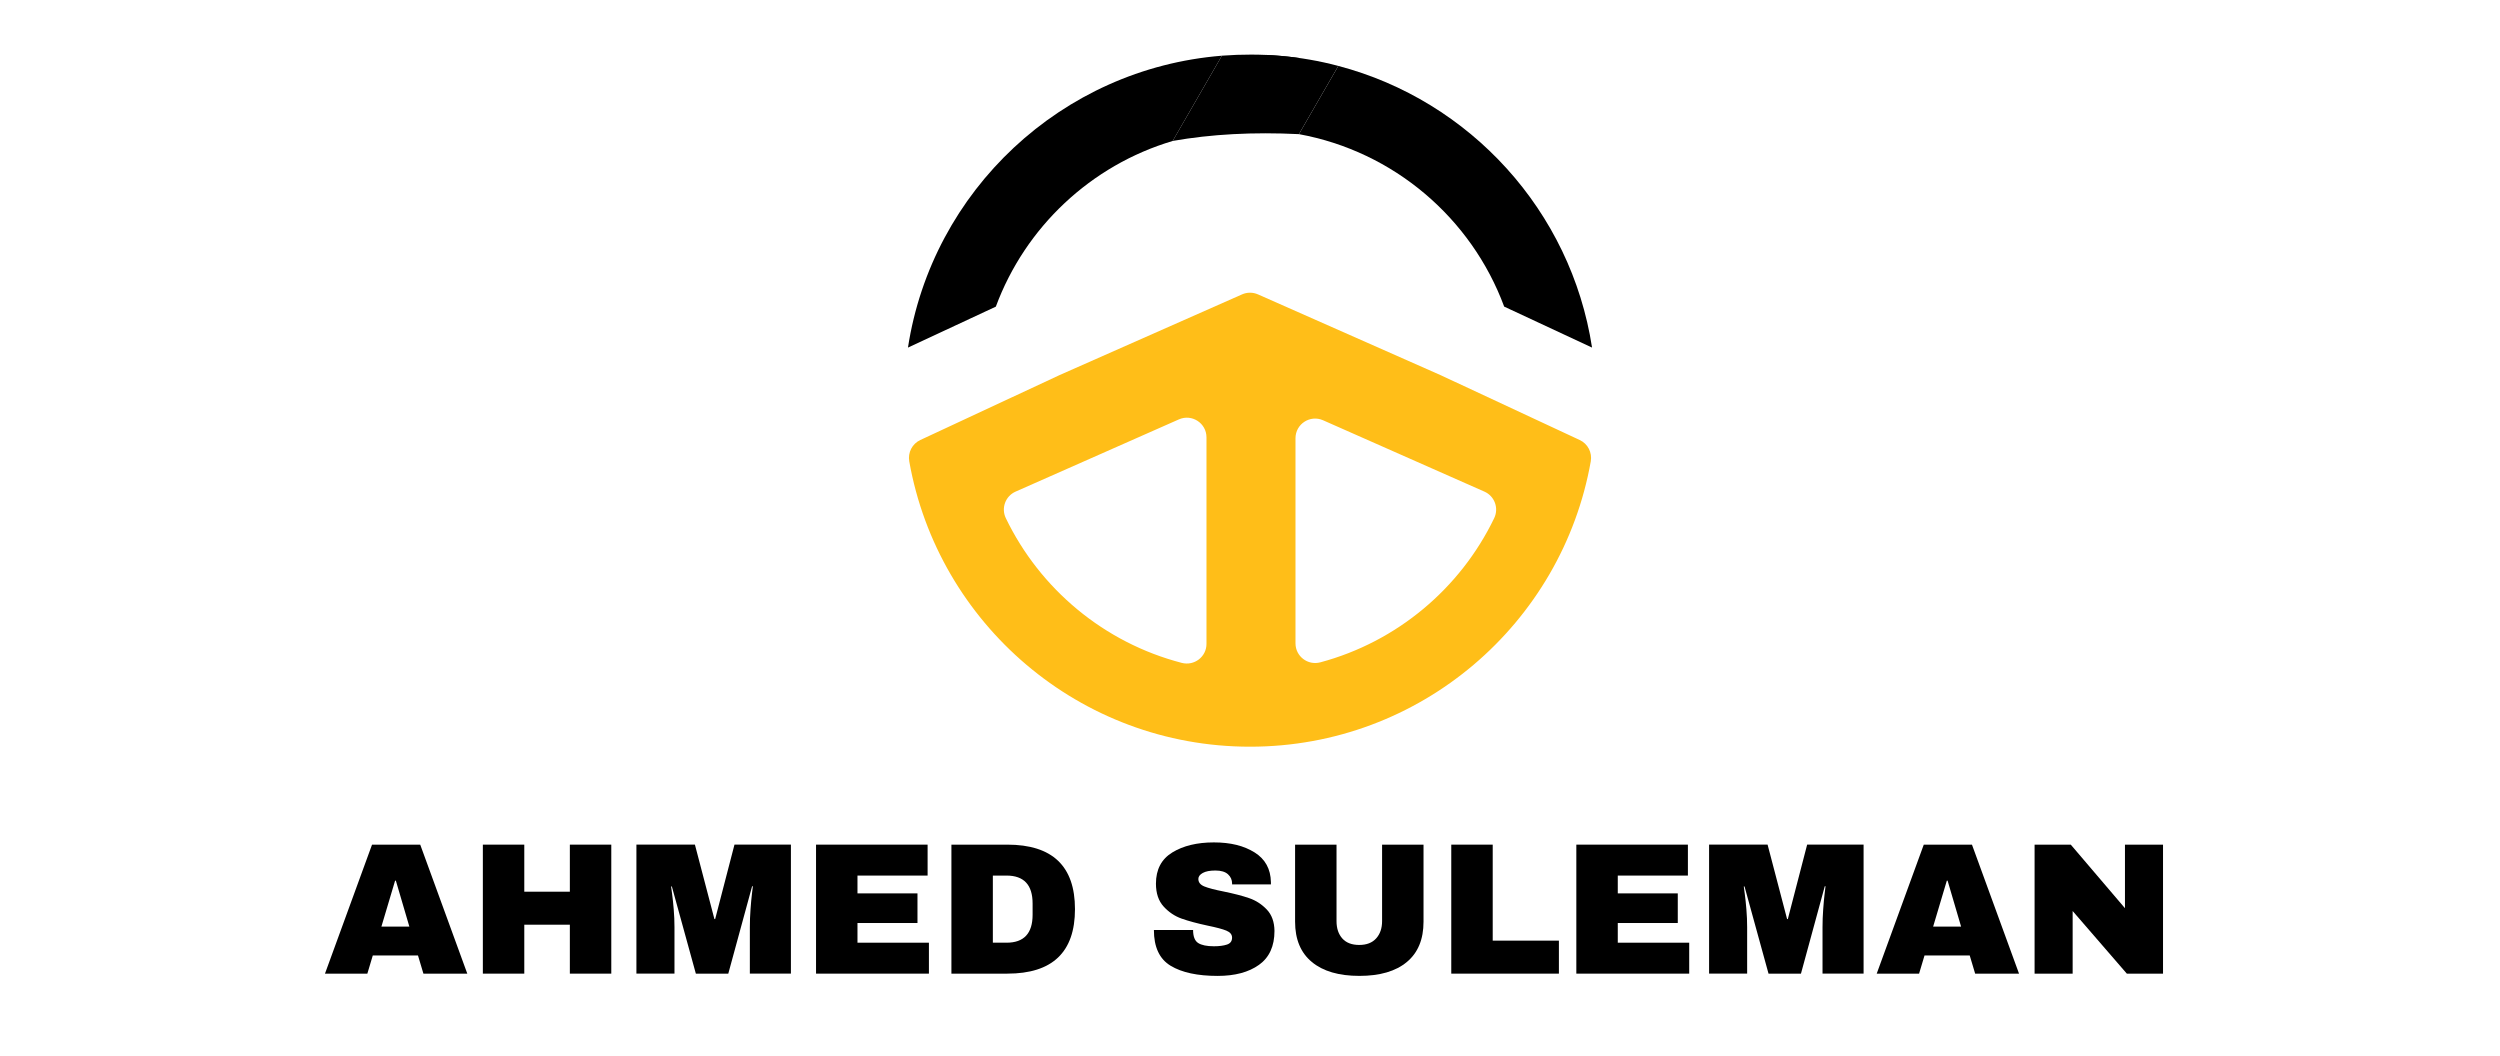 <svg xmlns="http://www.w3.org/2000/svg" id="Layer_1" data-name="Layer 1" viewBox="0 0 2000 845"><defs><style>      .cls-1 {        fill: #ffbe18;      }    </style></defs><g><path class="cls-1" d="M1006.36,235.51c-4.05-1.79-8.66-1.79-12.71,0l-146.01,64.57-111.41,51.94c-6.49,3.02-10.07,10.05-8.82,17.09,22.98,129.73,136.28,228.25,272.6,228.25s249.62-98.53,272.6-228.25c1.25-7.05-2.33-14.07-8.82-17.09l-111.41-51.94-146.01-64.57ZM945.43,530.31c-62.13-16.11-113.44-59.09-140.78-115.8-3.86-8-.32-17.62,7.8-21.21l130.67-57.79c10.39-4.59,22.07,3.01,22.07,14.37v165.24c0,10.32-9.77,17.78-19.76,15.19ZM1036.39,514.7v-164.12c0-11.36,11.68-18.96,22.07-14.37l129.09,57.09c8.12,3.59,11.66,13.2,7.81,21.21-27.09,56.2-77.72,98.91-139.1,115.36-10.01,2.68-19.86-4.8-19.86-15.17Z"></path><g><path d="M1013.17,43.95l-35.19,60.96c7.25-.73,14.59-1.15,22.03-1.15,1.96,0,3.9.06,5.84.12l33.2-57.5c-8.51-1.2-17.14-2.02-25.87-2.43Z"></path><path d="M977.52,44.56c-128.26,10.31-231.85,108.01-251.15,233.52l70.3-32.77c23.53-63.58,76.04-113.09,141.48-132.54l39.37-68.2Z"></path><path d="M1070.66,52.75l-31.51,54.57c75.89,13.85,138,67.19,164.19,137.97l70.3,32.77c-16.82-109.35-97.63-197.59-202.98-225.32Z"></path></g></g><g><path d="M338.73,778.91l-4.35-14.55h-36.15l-4.35,14.55h-33.9l37.65-103.2h38.55l37.65,103.2h-35.1ZM305.13,741.26h22.35l-10.8-36.75h-.6l-10.95,36.75Z"></path><path d="M455.88,778.91v-39.15h-36.45v39.15h-33.15v-103.2h33.15v37.65h36.45v-37.65h33.15v103.2h-33.15Z"></path><path d="M599.88,778.91v-37.2c0-4.6.17-9.32.53-14.17.35-4.85.72-8.92,1.12-12.23.4-3.3.65-5.4.75-6.3h-.6l-19.05,69.9h-25.95l-19.2-69.75h-.6c.1.9.38,2.98.83,6.22.45,3.25.87,7.3,1.27,12.15.4,4.85.6,9.58.6,14.17v37.2h-30.45v-103.2h46.8l15.6,59.55h.6l15.45-59.55h45.15v103.2h-32.85Z"></path><path d="M652.83,675.71h89.25v24.75h-56.1v14.25h48v23.7h-48v15.75h57.15v24.75h-90.3v-103.2Z"></path><path d="M859.98,727.31c0,34.4-18.05,51.6-54.15,51.6h-44.7v-103.2h44.7c36.1,0,54.15,17.2,54.15,51.6ZM794.28,754.16h10.95c13.9,0,20.85-7.45,20.85-22.35v-9c0-14.9-6.95-22.35-20.85-22.35h-10.95v53.7Z"></path><path d="M1003.68,681.93c8.5,5.35,12.85,13.28,13.05,23.78v1.8h-31.05v-.6c0-3-1.1-5.5-3.3-7.5-2.2-2-5.55-3-10.05-3s-7.78.65-10.12,1.95c-2.35,1.3-3.53,2.9-3.53,4.8,0,2.7,1.6,4.7,4.8,6,3.2,1.3,8.35,2.65,15.45,4.05,8.3,1.7,15.12,3.48,20.47,5.33,5.35,1.85,10.02,4.88,14.03,9.08,4,4.2,6.05,9.9,6.15,17.1,0,12.2-4.12,21.25-12.38,27.15-8.25,5.9-19.28,8.85-33.08,8.85-16.1,0-28.63-2.7-37.58-8.1-8.95-5.4-13.42-14.95-13.42-28.65h31.35c0,5.2,1.35,8.68,4.05,10.42,2.7,1.75,6.9,2.62,12.6,2.62,4.2,0,7.67-.45,10.42-1.35,2.75-.9,4.12-2.75,4.12-5.55,0-2.5-1.53-4.37-4.58-5.62-3.05-1.25-8.02-2.57-14.92-3.98-8.4-1.8-15.35-3.67-20.85-5.62-5.5-1.95-10.3-5.17-14.4-9.67-4.1-4.5-6.15-10.6-6.15-18.3,0-11.3,4.37-19.62,13.12-24.98,8.75-5.35,19.82-8.02,33.23-8.02s24.05,2.68,32.55,8.02Z"></path><path d="M1125.47,769.61c-8.9,7.4-21.55,11.1-37.95,11.1s-29.08-3.7-38.02-11.1c-8.95-7.4-13.43-18.15-13.43-32.25v-61.65h33.15v61.2c0,5.8,1.55,10.42,4.65,13.88,3.1,3.45,7.6,5.17,13.5,5.17s10.42-1.75,13.57-5.25c3.15-3.5,4.73-8.1,4.73-13.8v-61.2h33.15v61.65c0,14.1-4.45,24.85-13.35,32.25Z"></path><path d="M1161.02,675.71h33.15v76.8h52.95v26.4h-86.1v-103.2Z"></path><path d="M1261.07,675.71h89.25v24.75h-56.1v14.25h48v23.7h-48v15.75h57.15v24.75h-90.3v-103.2Z"></path><path d="M1458.02,778.91v-37.2c0-4.6.17-9.32.53-14.17.35-4.85.72-8.92,1.12-12.23.4-3.3.65-5.4.75-6.3h-.6l-19.05,69.9h-25.95l-19.2-69.75h-.6c.1.9.38,2.98.83,6.22.45,3.25.87,7.3,1.27,12.15.4,4.85.6,9.58.6,14.17v37.2h-30.45v-103.2h46.8l15.6,59.55h.6l15.45-59.55h45.15v103.2h-32.85Z"></path><path d="M1580.12,778.91l-4.35-14.55h-36.15l-4.35,14.55h-33.9l37.65-103.2h38.55l37.65,103.2h-35.1ZM1546.52,741.26h22.35l-10.8-36.75h-.6l-10.95,36.75Z"></path><path d="M1701.47,778.91l-43.35-50.1v50.1h-30.45v-103.2h28.95l43.35,50.85v-50.85h30.45v103.2h-28.95Z"></path></g><path d="M938.15,112.75c30.81-5.43,64.48-7.24,101-5.43l31.51-54.58c-30.48-8.12-61.55-10.57-93.14-8.19l-39.37,68.2Z"></path></svg>